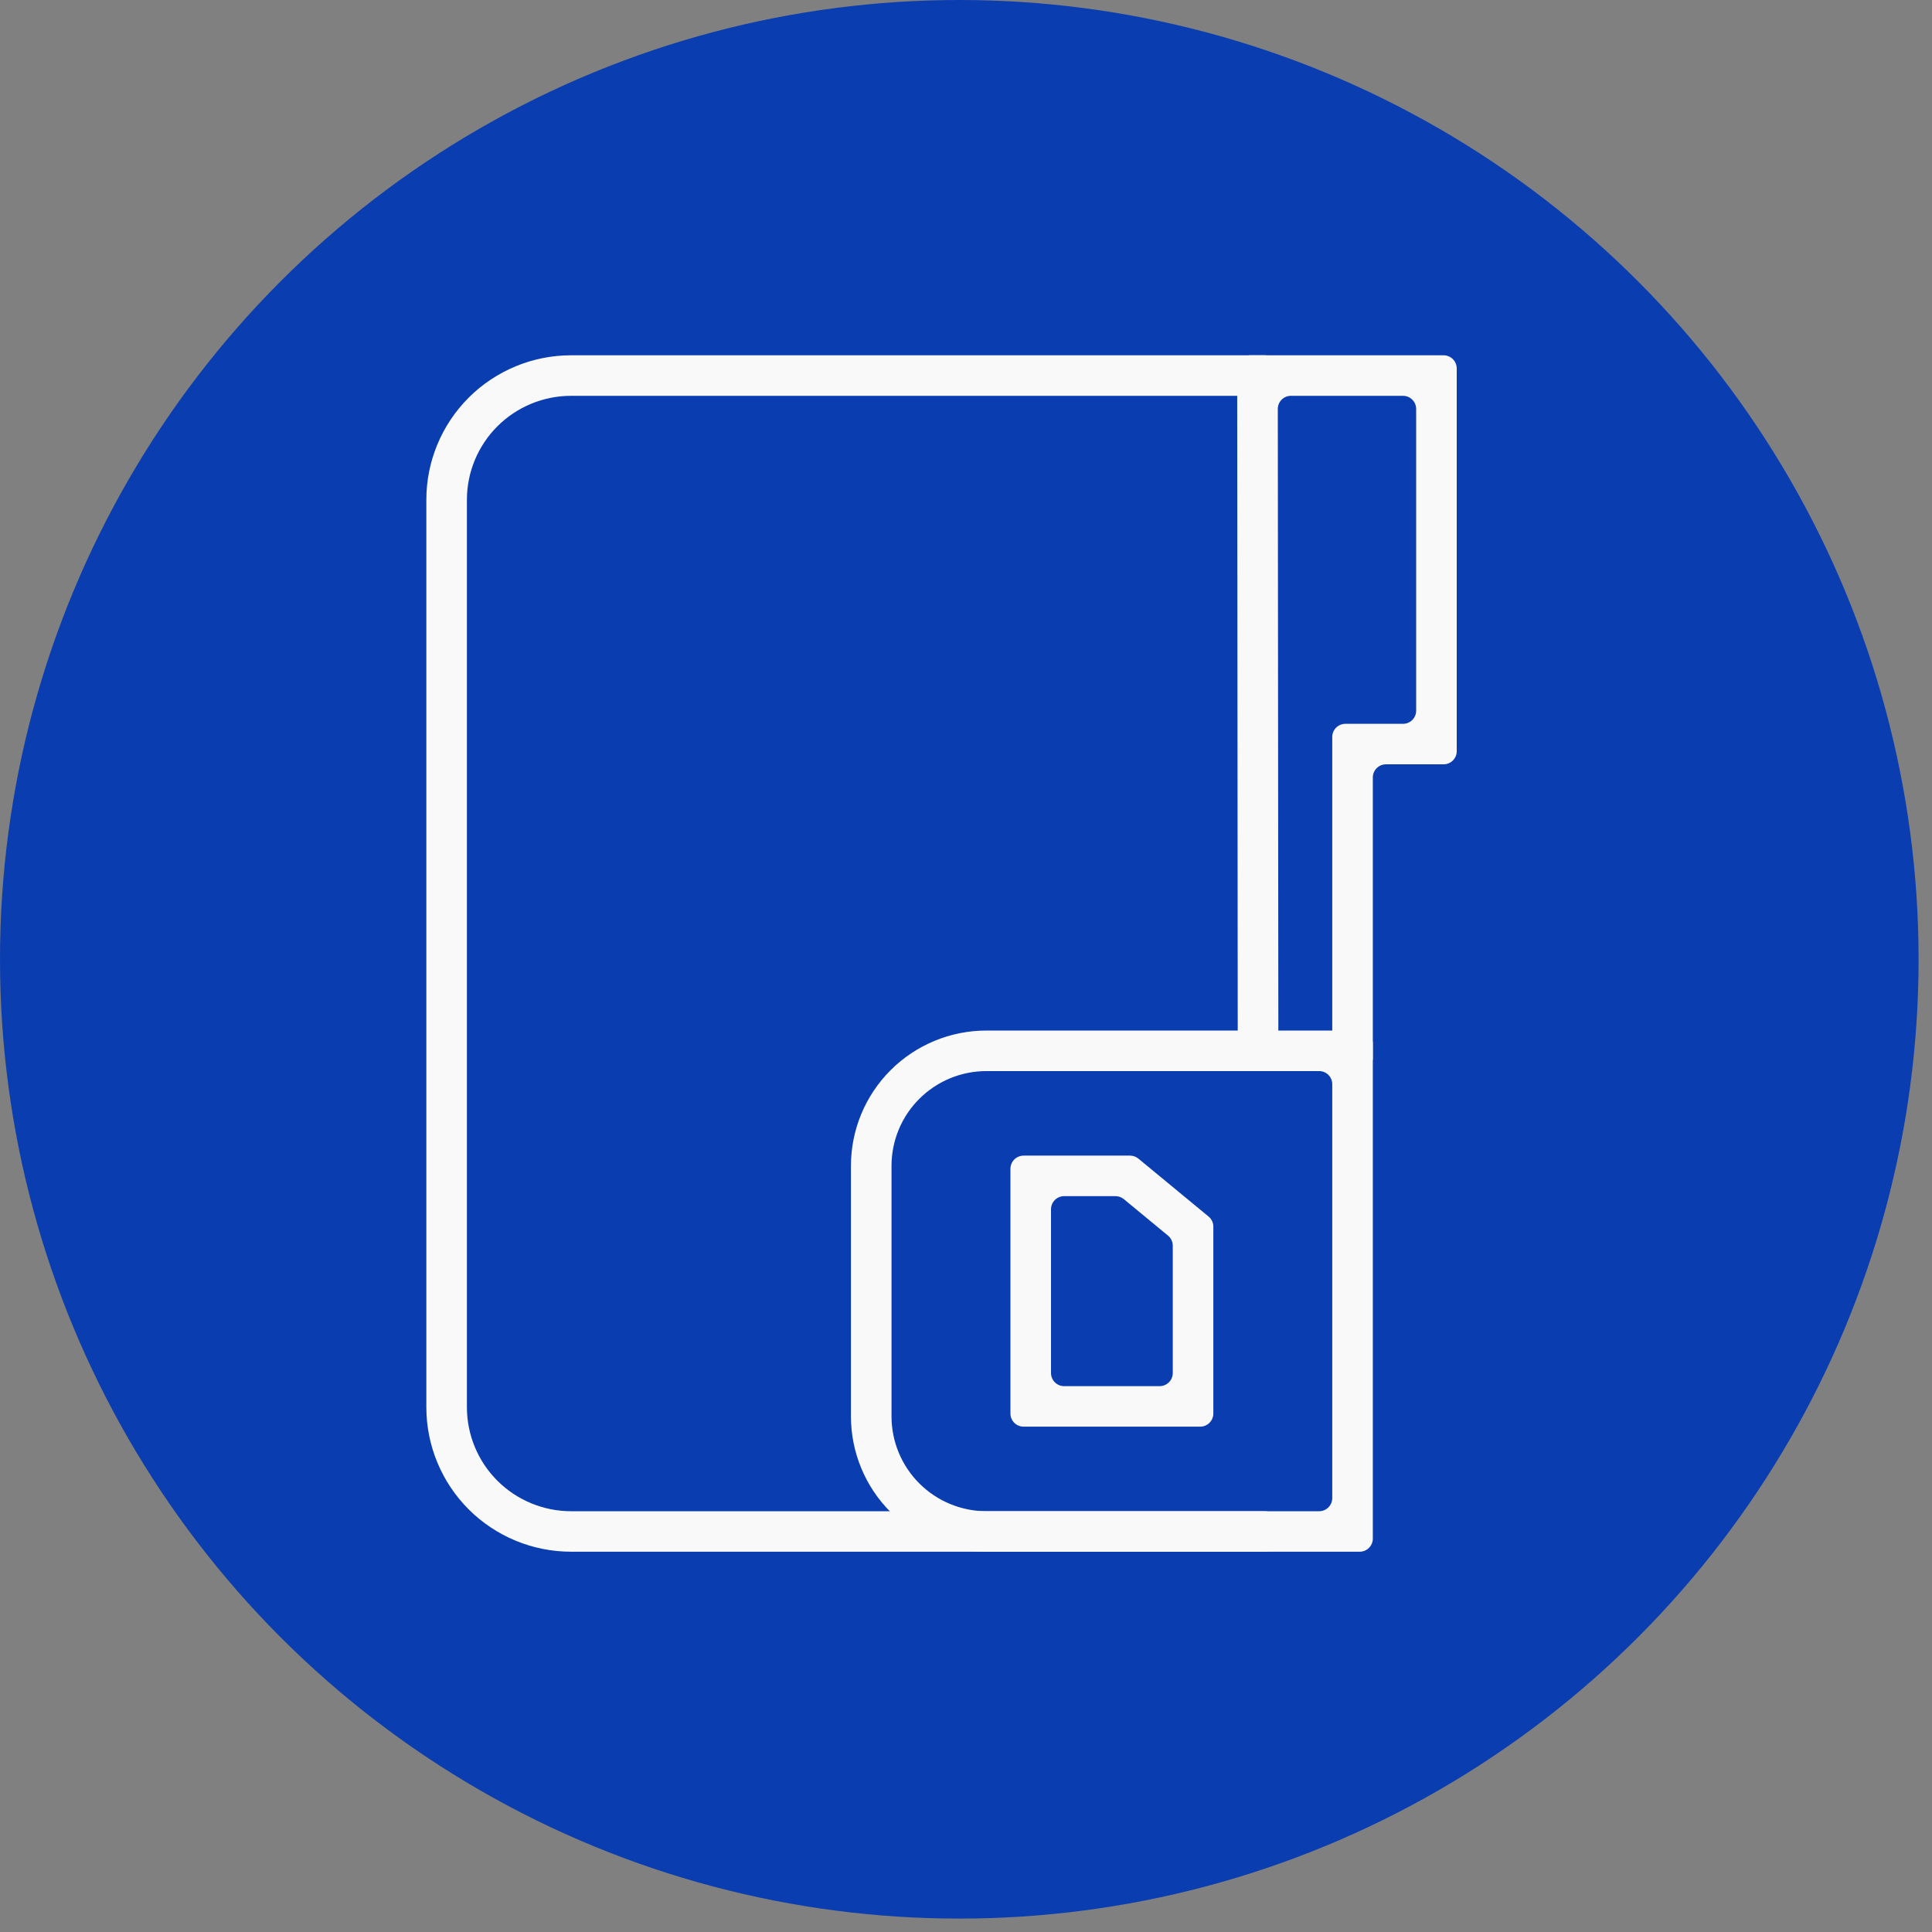 <?xml version="1.0" encoding="UTF-8"?> <svg xmlns="http://www.w3.org/2000/svg" width="49" height="49" viewBox="0 0 49 49" fill="none"><rect x="0" y="0" width="49" height="49" fill="#808080" stroke="none"/><circle cx="24.33" cy="24.33" r="24.33" fill="#0A3DB0"></circle><g clip-path="url(#clip0_59_21)"><path fill-rule="evenodd" clip-rule="evenodd" d="M25.018 26.137H34.485C34.669 26.137 34.818 26.286 34.818 26.47V39.022C34.818 39.206 34.669 39.355 34.485 39.355H25.018C24.107 39.355 23.232 38.994 22.588 38.35C21.944 37.707 21.582 36.834 21.582 35.923V29.568C21.582 28.659 21.944 27.785 22.588 27.142C23.232 26.499 24.107 26.137 25.018 26.137ZM25.018 27.165H33.456C33.64 27.165 33.789 27.314 33.789 27.498V37.995C33.789 38.179 33.64 38.328 33.456 38.328H25.018C24.38 38.328 23.767 38.074 23.316 37.623C22.865 37.173 22.611 36.561 22.611 35.923V29.568C22.611 28.931 22.864 28.319 23.316 27.869C23.767 27.418 24.38 27.165 25.018 27.165V27.165Z" fill="#F9F9F9"></path><path d="M32.422 26.374V26.555C32.422 26.739 32.273 26.888 32.089 26.889L31.726 26.889C31.542 26.889 31.393 26.741 31.392 26.557V26.376L31.378 9.344C31.378 9.16 31.527 9.011 31.711 9.011H36.612C36.796 9.011 36.946 9.16 36.946 9.344V19.053C36.946 19.236 36.796 19.385 36.612 19.385H35.151C34.967 19.385 34.818 19.535 34.818 19.718V26.832C34.818 27.015 34.669 27.165 34.485 27.165H34.122C33.938 27.165 33.789 27.015 33.789 26.832V18.691C33.789 18.507 33.938 18.358 34.122 18.358H35.583C35.767 18.358 35.917 18.209 35.917 18.025V10.371C35.917 10.188 35.767 10.039 35.583 10.039H32.741C32.557 10.039 32.408 10.188 32.408 10.372L32.422 26.375V26.374Z" fill="#F9F9F9"></path><path d="M31.893 38.328H32.074C32.258 38.328 32.407 38.477 32.407 38.661V39.023C32.407 39.206 32.258 39.355 32.074 39.355H14.483C13.511 39.355 12.576 38.969 11.888 38.282C11.2 37.595 10.813 36.662 10.813 35.691V12.675C10.813 11.704 11.2 10.771 11.888 10.084C12.576 9.398 13.511 9.011 14.483 9.011H32.074C32.258 9.011 32.407 9.16 32.407 9.344V9.706C32.407 9.889 32.258 10.039 32.074 10.039H14.483C13.784 10.039 13.111 10.317 12.616 10.811C12.121 11.305 11.842 11.976 11.842 12.676V35.691C11.842 36.391 12.121 37.062 12.616 37.556C13.111 38.05 13.784 38.328 14.483 38.328H31.893L31.893 38.328Z" fill="#F9F9F9"></path><path fill-rule="evenodd" clip-rule="evenodd" d="M25.96 29.309H28.661C28.739 29.309 28.814 29.337 28.873 29.386L30.652 30.854C30.729 30.917 30.773 31.011 30.773 31.11V35.85C30.773 36.034 30.624 36.183 30.44 36.183H25.96C25.776 36.183 25.627 36.034 25.627 35.85V29.643C25.627 29.459 25.776 29.31 25.96 29.31V29.309ZM26.989 30.337H28.29C28.368 30.337 28.443 30.364 28.503 30.413L29.623 31.338C29.7 31.401 29.744 31.495 29.744 31.595V34.823C29.744 35.007 29.595 35.156 29.411 35.156H26.989C26.805 35.156 26.656 35.007 26.656 34.823V30.67C26.656 30.487 26.805 30.337 26.989 30.337V30.337Z" fill="#F9F9F9"></path></g><defs><clipPath id="clip0_59_21"><rect width="26.132" height="30.344" fill="white" transform="translate(10.813 9.011)"></rect></clipPath></defs></svg> 